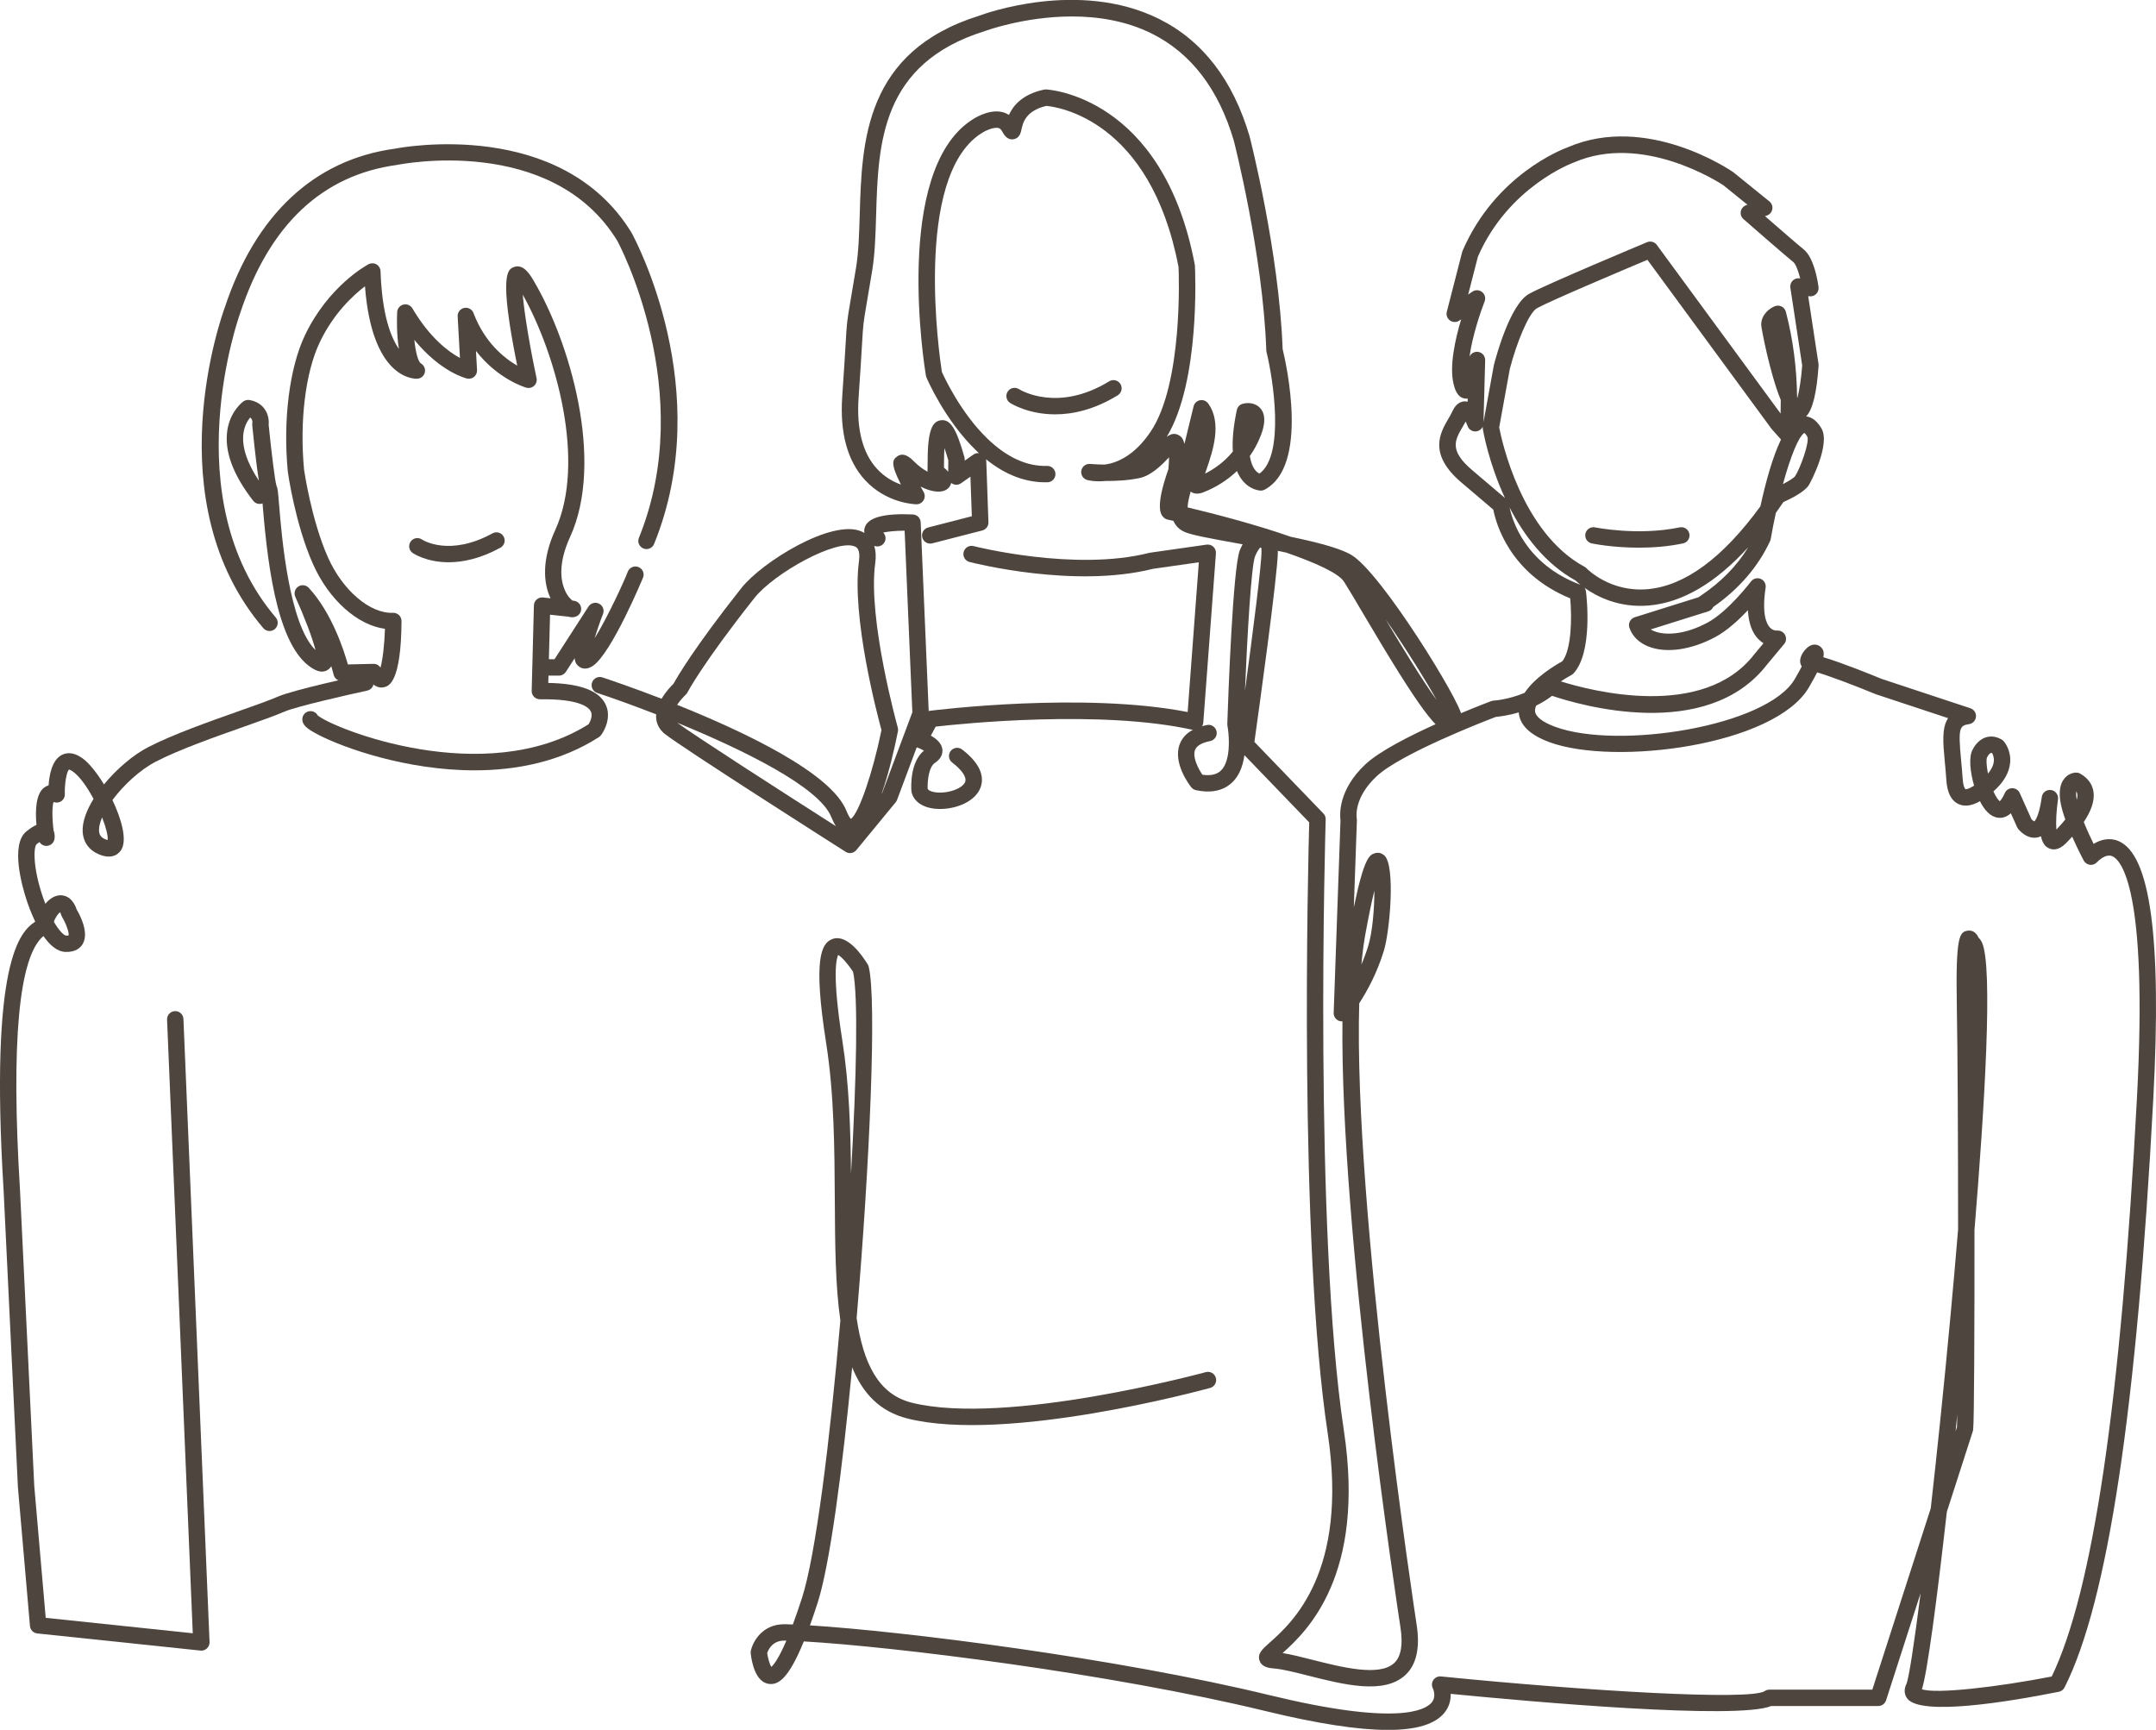 <?xml version="1.0" encoding="utf-8"?>
<!-- Generator: Adobe Illustrator 14.0.0, SVG Export Plug-In . SVG Version: 6.00 Build 43363)  -->
<!DOCTYPE svg PUBLIC "-//W3C//DTD SVG 1.1//EN" "http://www.w3.org/Graphics/SVG/1.1/DTD/svg11.dtd">
<svg version="1.1" xmlns="http://www.w3.org/2000/svg" xmlns:xlink="http://www.w3.org/1999/xlink" x="0px" y="0px"
	 width="394.788px" height="316.751px" viewBox="0 0 394.788 316.751" enable-background="new 0 0 394.788 316.751"
	 xml:space="preserve">
<g id="レイヤー_3" display="none">
	<path display="inline" fill="#FFFCCB" d="M164.608,236.792l-29.574,77.323c-1.821,8.238,17.537-21.485,17.537-21.485
		c0.216-14.247,4.383-10.551,9.635-10.527s19.028,2.048,46.149,16.274s10.417,9.212,6,12s-16.218,2.136-12.166,10
		s90.264,10.065,110.166,12.103s10.5-13.103,6.608-12.341s-39.226-42.782-38.108-47.262s-9.5-13,25.508,3.767
		s52.893-2.416,52.893-2.416l-8.9,59.614l28-1.362c16.5-24.897,23.763-156.804,17.5-165.49s-4.048-2.334-5.366-9.799
		s-5.134-8.313-5.134-8.313c-4.226-10.686-17.788-7.07-17.788-7.07s-30.469-13.43-37.195-15.524s-7.326-2.914-7.326-2.914
		l-2.514-12.516c0,0-4.673,5.415-6.771,7.927s-9.427,3.615-13.534,2.826s1.871-3.549,1.871-3.549
		c15.743-5.82,19.985-18.115,19.985-18.115s6.695-7.48,8.289-10.957s-3.428-4.899-3.428-4.899l2.626-7.271l-1.425-20.507
		l2.227,0.318l-0.627-2.937c0,0-1.6-3.106-8.65-9.161c-0.698-0.6-0.532-1.751-0.98-2.558c-4.713-8.47-21.928-11.871-21.928-11.871
		c-17.669-2.278-33.477,29.369-33.477,29.369l3.639-0.934l-2.862,15.584l2.802-1.913l-0.258,9.547l-3.827,0.179
		c-7.912,5.916,8.598,15.089,8.598,15.089c0.792,9.972,14.55,19.868,14.55,19.868c2.496,15.511-5.327,13.848-9.636,19.026
		s-15.886,2.962-15.886,2.962s-10.12-25.758-15.108-32.687s-27.866-4.813-35.584-11.055s2.928-19.212,2.928-19.212l-0.714,11.453
		l6.005-9.999l-0.842,10.066l5.093-6.857c9.25-34.291-8.506-67.851-8.506-67.851c-19.256-23.642-36.159-7.358-36.159-7.358
		c-28.407-0.495-25.085,45.5-25.085,45.5c-8.5,35.5,4.87,40.995,4.87,40.995l0.844-4.924c0,0,9.47,5.648,6.149,1.698
		s0.628-16.44,0.628-16.44s5.01,11.172,2.693,20.39s-6.056,7.347-6.056,7.347l-13.627,4.346c-23,11.412-23.306,14.954-24.806,17.454
		s-3.574,12.308-3.574,12.308l-19.187-5.592c0,0-5.433,4.918-0.807-2.668s2.184-10.429,2.184-10.429l7.691,4.016l-0.5-12.5
		c15-42-4.5-60.813-4.5-60.813c-16.5-25.813-41.286-13.187-41.286-13.187c-45.787,22.5-20.367,81.487-20.367,81.487l1.498-6.487
		l5.309,13.861l-1.653-13.861l8.5,14c0,0,3.5-0.5,5.083,0s2.694,5.571,0,9.439s-46.697,27.787-46.697,27.787
		c-11.114-0.774-7.417,12.274-7.417,12.274c-5.684,5.988,2.531,17.346,2.531,17.346c-6,6.346-5,21.654-5,21.654
		c4.43,25,5,51.5,5,51.5s17.5,23,41,29.5s34-1,34-1s33.5-85,36.5-90s5.301-0.896,4.276,9.384s-0.776,31.116-5.776,47.616
		s-14.5,32.5-14.5,32.5l-3.523,27.937l16.477,0.262l31.368-61.796l9.178-25.402c0,0,1.5-44.5,5-36.5l-0.616,40.399"/>
</g>
<g id="レイヤー_2">
	<path fill="#4E453E" d="M172.139,148.131c-0.249,0-0.495-0.009-0.736-0.027c-2.436-0.188-4.114-1.347-4.49-3.099
		c-0.014-0.066-0.024-0.135-0.029-0.203c-0.041-0.548-0.306-5.229,2.306-7.358c-0.359-0.214-0.856-0.446-1.306-0.599
		c-0.417-0.142-0.753-0.46-0.916-0.869c-0.162-0.41-0.137-0.871,0.071-1.26l2.018-3.774c0.229-0.429,0.652-0.72,1.134-0.781
		c1.177-0.148,28.229-3.499,47.282,0.22l2.047-27.422l-8.421,1.201c-14.371,3.62-32.79-1.058-33.568-1.259
		c-0.802-0.207-1.284-1.025-1.077-1.827c0.208-0.802,1.029-1.285,1.827-1.077c0.185,0.047,18.533,4.702,32.158,1.236
		c0.052-0.013,0.104-0.024,0.158-0.031l10.346-1.476c0.451-0.066,0.904,0.079,1.236,0.389c0.332,0.311,0.505,0.754,0.471,1.208
		l-2.313,30.989c-0.032,0.435-0.252,0.834-0.602,1.094c-0.351,0.26-0.794,0.354-1.222,0.259c-16.891-3.784-42.45-1.155-47.181-0.616
		l-0.884,1.653c0.977,0.54,1.96,1.354,2.106,2.482c0.072,0.554-0.007,1.616-1.352,2.5c-1.164,0.765-1.399,3.438-1.335,4.755
		c0.132,0.287,0.752,0.597,1.768,0.675c2.171,0.166,4.649-0.775,5.096-1.944c0.32-0.836-0.568-2.163-2.376-3.549
		c-0.657-0.504-0.782-1.445-0.278-2.103c0.504-0.658,1.445-0.783,2.103-0.278c3.855,2.955,3.951,5.438,3.353,7.003
		C178.566,146.764,175.156,148.131,172.139,148.131L172.139,148.131z"/>
	<path fill="#4E453E" d="M36.869,302.242c-0.052,0-0.104-0.003-0.157-0.008l-29.888-3.137c-0.714-0.075-1.275-0.646-1.337-1.362
		l-2.209-25.444l-2.615-54.271c-2.582-42.097,3.003-47.41,5.785-49.257c-0.729-1.518-1.272-3.022-1.605-4.04
		c-0.76-2.323-3.007-10.092,0.001-12.498c0.553-0.443,1.181-0.894,1.831-1.173c-0.238-2.682-0.112-5.74,1.44-6.863
		c0.185-0.133,0.448-0.284,0.785-0.377c0.122-1.922,0.618-4.609,2.377-5.555c0.781-0.422,2.071-0.663,3.788,0.56
		c1.226,0.871,2.672,2.677,3.973,4.818c2.329-2.844,5.367-5.42,8.159-6.858c4.461-2.298,11.089-4.639,16.414-6.52
		c3.057-1.08,5.697-2.013,7.284-2.705c2.775-1.211,14.402-3.745,15.719-4.03c0.81-0.178,1.608,0.339,1.783,1.148
		c0.175,0.81-0.339,1.608-1.148,1.783c-3.497,0.757-13.036,2.924-15.154,3.848c-1.687,0.735-4.373,1.684-7.484,2.783
		c-5.239,1.851-11.76,4.154-16.039,6.358c-2.916,1.502-5.943,4.299-7.983,7.056c1.682,3.516,2.668,7.215,1.675,9.01
		c-0.279,0.506-1.404,2.065-4.114,0.944c-1.862-0.771-2.932-2.271-3.014-4.227c-0.074-1.769,0.706-3.853,1.994-5.938
		c-1.143-2.141-2.517-4.114-3.803-5.028c-0.473-0.337-0.689-0.344-0.691-0.344c-0.416,0.307-0.827,2.544-0.764,4.497
		c0.018,0.534-0.251,1.038-0.705,1.321c-0.413,0.257-0.921,0.298-1.366,0.115c-0.274,0.866-0.268,3.031,0.012,5.225
		c0.213,0.519,0.238,1.098,0.16,1.567c-0.12,0.722-0.745,1.252-1.477,1.253c0,0-0.001,0-0.002,0c-0.531,0-1.006-0.278-1.273-0.707
		c-0.144,0.1-0.311,0.225-0.503,0.378c-0.587,0.492-0.728,4.22,1.098,9.588c0.161,0.473,0.324,0.92,0.489,1.343
		c0.683-0.826,1.555-1.451,2.53-1.552c0.676-0.065,2.331,0.048,3.208,2.6c0.669,1.138,2.292,4.286,1.095,6.314
		c-0.416,0.703-1.296,1.515-3.157,1.448c-1.557-0.066-2.913-1.297-4.028-2.907c-4.51,3.765-5.954,19.382-4.294,46.455l2.613,54.232
		l2.098,24.154l26.929,2.826l-4.708-112.356c-0.035-0.827,0.608-1.526,1.436-1.562c0.831-0.044,1.527,0.608,1.562,1.437
		l4.781,114.092c0.019,0.436-0.154,0.857-0.472,1.156C37.617,302.098,37.249,302.242,36.869,302.242L36.869,302.242z M9.864,168.794
		c0.994,1.704,1.86,2.501,2.243,2.517c0.244,0.012,0.388-0.013,0.46-0.03c0.106-0.53-0.46-2.145-1.179-3.327
		c-0.063-0.103-0.112-0.213-0.148-0.327c-0.092-0.293-0.181-0.48-0.247-0.597C10.615,167.317,10.078,168.094,9.864,168.794
		L9.864,168.794z M18.696,149.679c-0.388,0.902-0.593,1.73-0.564,2.424c0.033,0.783,0.381,1.256,1.164,1.58
		c0.174,0.071,0.308,0.114,0.407,0.139C19.815,153.072,19.408,151.492,18.696,149.679L18.696,149.679z"/>
	<path fill="#4E453E" d="M49.355,115.544c-0.424,0-0.846-0.179-1.143-0.527c-19.845-23.305-7.569-57.319-7.037-58.755
		C46.799,39.294,57.558,29.24,72.274,27.23c1.541-0.302,30.501-5.617,43.359,15.363c0.675,1.228,15.547,28.914,4.138,57.015
		c-0.312,0.767-1.187,1.136-1.954,0.825c-0.768-0.312-1.137-1.187-0.825-1.954c10.878-26.793-3.803-54.108-3.953-54.381
		c-12.015-19.602-39.927-13.978-40.209-13.92c-0.036,0.007-0.072,0.014-0.108,0.019c-13.719,1.857-23.38,10.96-28.716,27.058
		c-0.141,0.384-12.203,33.865,6.491,55.817c0.537,0.631,0.461,1.578-0.169,2.115C50.045,115.426,49.7,115.544,49.355,115.544
		L49.355,115.544z"/>
	<path fill="#4E453E" d="M155.645,156.208c-0.277,0-0.556-0.076-0.804-0.234c-1.222-0.777-29.956-19.066-33.114-21.594
		c-1-0.8-1.549-1.864-1.59-3.079c-0.006-0.167-0.001-0.333,0.012-0.499c-4.265-1.663-8.087-3.022-10.79-3.917
		c-0.787-0.26-1.213-1.109-0.953-1.896c0.26-0.786,1.105-1.213,1.896-0.953c1.25,0.414,5.463,1.833,10.844,3.909
		c0.762-1.299,1.749-2.329,2.188-2.757c0.636-1.163,3.747-6.549,12.444-17.538c3.739-4.725,16.515-12.664,21.928-10.352
		c0.179,0.076,0.374,0.173,0.574,0.296c-0.076-0.451-0.001-0.845,0.123-1.162c0.674-1.72,3.621-2.469,8.755-2.231
		c0.776,0.037,1.396,0.659,1.429,1.435l1.485,34.962c0.009,0.201-0.023,0.401-0.094,0.589l-5.715,15.279
		c-0.058,0.155-0.141,0.3-0.247,0.428l-7.212,8.765C156.51,156.019,156.081,156.208,155.645,156.208L155.645,156.208z
		 M123.998,132.339c3.312,2.427,18.789,12.386,29.078,18.952c-0.313-0.474-0.603-1.045-0.869-1.712
		C150.031,144.127,136.117,137.294,123.998,132.339L123.998,132.339z M123.988,129.063c12.166,4.867,28.226,12.439,31.004,19.405
		c0.367,0.919,0.663,1.319,0.814,1.481c1.45-1.016,3.992-8.374,5.603-16.269c-0.773-2.825-5.516-20.77-4.118-30.945
		c0.305-2.222-0.498-2.564-0.762-2.676c-3.366-1.435-14.784,4.885-18.399,9.454c-9.479,11.977-12.228,17.23-12.254,17.282
		c-0.081,0.157-0.19,0.301-0.32,0.42C125.142,127.598,124.505,128.298,123.988,129.063L123.988,129.063z M160.084,99.946
		c0.261,0.818,0.362,1.864,0.179,3.198c-1.402,10.212,4.077,29.878,4.132,30.076c0.064,0.229,0.073,0.469,0.027,0.7
		c-0.659,3.294-1.666,7.654-2.975,11.377l0.093-0.113l5.521-14.76l-1.412-33.251c-1.553,0.007-3.042,0.139-3.917,0.343
		c0.53,0.546,0.57,1.416,0.069,2.01C161.371,100.036,160.672,100.188,160.084,99.946L160.084,99.946z"/>
	<path fill="#4E453E" d="M265.518,134.179c-2.259,0-5.438-4.078-16.111-22.167c-1.413-2.395-2.633-4.463-3.311-5.512
		c-1.002-1.552-5.223-3.458-10.595-5.319c-2.965-0.611-6.092-1.176-8.818-1.668c-5.413-0.979-8.537-1.559-9.791-2.12
		c-1.034-0.462-1.661-1.178-2.018-2.01c-0.363-0.084-0.72-0.165-1.07-0.243c-0.277-0.063-0.531-0.202-0.732-0.403
		c-0.455-0.455-1.658-1.658,0.875-8.824c0.071-0.739,0.112-1.501,0.122-2.167c-1.408,1.472-3.284,3.349-5.438,3.798
		c-2.11,0.441-4.433,0.537-6.23,0.527c-1.906,0.198-3.2-0.148-3.329-0.184c-0.746-0.211-1.208-0.957-1.065-1.719
		c0.142-0.763,0.846-1.29,1.614-1.218c0.022,0.002,1.123,0.102,2.669,0.118c2.147-0.284,5.41-1.549,8.433-6.07
		c5.866-8.771,5.151-28.518,5.084-30.088c-5.165-27.116-22.317-29.356-24.212-29.519c-3.809,0.899-4.293,3.13-4.556,4.338
		c-0.122,0.561-0.349,1.604-1.474,1.771c-1.165,0.174-1.732-0.85-2.107-1.525c-0.215-0.388-0.448-0.487-0.646-0.534
		c-0.971-0.223-2.62,0.619-3.226,1.039c-12.341,8.126-7.543,40.879-7.117,43.618c0.487,1.089,3.484,7.522,8.327,12.206
		c3.546,3.43,7.237,5.126,10.93,5.009c0.813-0.027,1.519,0.628,1.542,1.457c0.023,0.828-0.628,1.519-1.457,1.542
		c-3.893,0.097-7.658-1.307-11.26-4.219c0.028,0.105,0.044,0.215,0.048,0.327l0.398,11.208c0.025,0.704-0.443,1.331-1.125,1.506
		l-9.164,2.357c-0.802,0.207-1.62-0.276-1.826-1.079c-0.207-0.802,0.277-1.62,1.079-1.826l7.995-2.057l-0.257-7.244l-1.723,1.207
		c-0.46,0.323-1.062,0.361-1.56,0.098c-0.084-0.044-0.164-0.097-0.237-0.155c-0.094,0.41-0.315,0.762-0.607,1.02
		c-1.022,0.902-2.967,0.69-4.998-0.359c0.186,0.341,0.374,0.677,0.557,0.999c0.268,0.468,0.263,1.043-0.011,1.507
		c-0.274,0.464-0.774,0.746-1.315,0.737c-0.221-0.003-5.461-0.135-9.424-4.451c-3.221-3.509-4.619-8.661-4.155-15.314
		c0.336-4.811,0.506-7.714,0.621-9.658c0.234-3.99,0.243-4.065,0.924-8.048c0.233-1.359,0.546-3.188,0.977-5.812
		c0.476-2.901,0.576-6.26,0.681-9.817c0.394-13.287,0.884-29.822,21.909-36.372c0.652-0.25,18.15-6.735,32.898,0.598
		c7.974,3.964,13.554,11.206,16.585,21.522c0.067,0.256,5.396,21.051,6.046,38.925c0.681,2.81,4.846,21.449-3.299,25.748
		c-0.232,0.123-0.49,0.181-0.756,0.172c-0.196-0.007-1.953-0.124-3.371-1.944c-0.373-0.478-0.685-1.024-0.938-1.64
		c-1.745,1.662-3.834,2.998-6.155,3.899c-1.134,0.441-1.871,0.206-2.322-0.134c-0.003,0.011-0.006,0.022-0.009,0.033
		c-0.198,0.725-0.512,1.879-0.556,2.862c4.527,1.08,12.246,3.049,18.919,5.388c4.732,0.98,8.913,2.061,11.026,3.288
		c5.505,3.197,20.093,27.017,20.209,29.416c0.084,1.726-0.427,2.766-1.517,3.092C265.91,134.146,265.717,134.179,265.518,134.179
		L265.518,134.179z M253.718,113.406c2.756,4.639,6.653,11.076,9.384,14.823C261.055,124.575,257.313,118.545,253.718,113.406
		L253.718,113.406z M196.289,3.015c-8.715,0-15.863,2.642-15.973,2.683c-19.066,5.942-19.502,20.649-19.887,33.625
		c-0.108,3.659-0.211,7.116-0.72,10.214c-0.432,2.633-0.747,4.468-0.98,5.832c-0.66,3.856-0.66,3.856-0.887,7.717
		c-0.115,1.951-0.286,4.864-0.622,9.691c-0.405,5.798,0.73,10.198,3.372,13.076c1.41,1.535,3.03,2.394,4.382,2.874
		c-1.964-3.857-1.539-4.504-0.724-5.126c1.264-0.964,2.559,0.33,3.18,0.952c0.838,0.839,1.681,1.427,2.411,1.82
		c0.011-0.431,0.02-1.044,0.02-1.904c0-5.956,0.963-7.31,2.409-7.51c1.738-0.236,2.83,1.458,4.321,6.735
		c0.039,0.138,0.058,0.28,0.057,0.423l-0.002,0.24l1.596-1.117c0.303-0.212,0.67-0.303,1.023-0.262
		c-0.185-0.17-0.37-0.344-0.554-0.522c-5.729-5.541-8.939-13.035-9.073-13.351c-0.046-0.108-0.079-0.222-0.098-0.338
		c-0.253-1.518-6.032-37.294,8.368-46.777c0.281-0.194,3.068-2.062,5.586-1.474c0.456,0.106,0.875,0.285,1.251,0.532
		c0.771-1.708,2.448-3.775,6.414-4.637c0.122-0.026,0.247-0.036,0.369-0.033c0.213,0.007,21.392,1.069,27.249,32.076
		c0.012,0.066,0.021,0.134,0.024,0.202c0.045,0.877,1.008,21.17-5.157,31.34c0.722-0.542,1.439-0.759,2.235-0.284
		c0.288,0.171,0.745,0.444,1.006,1.578c0.527-2.207,1.121-4.64,1.675-6.888c0.14-0.567,0.598-1.002,1.171-1.113
		c0.578-0.113,1.161,0.122,1.502,0.596c2.576,3.578,0.854,8.646-0.286,11.999c-0.089,0.262-0.188,0.553-0.283,0.841
		c1.563-0.785,3.469-2.052,5.085-4.039c-0.142-2.115,0.102-4.658,0.731-7.613c0.117-0.548,0.529-0.985,1.069-1.134
		c0.924-0.256,2.323-0.201,3.216,0.794c1.445,1.61,0.386,4.29,0.038,5.17c-0.505,1.279-1.16,2.489-1.945,3.609
		c0.199,1.246,0.565,1.995,0.878,2.431c0.315,0.438,0.647,0.663,0.889,0.776c4.693-3.386,2.483-17.436,1.293-22.244
		c-0.025-0.101-0.04-0.204-0.043-0.308c-0.614-17.584-5.891-38.18-5.944-38.386c-2.771-9.428-7.826-16.048-15.014-19.626
		C206.161,3.787,200.996,3.015,196.289,3.015L196.289,3.015z M172.854,85.647c0.246,0.162,0.5,0.394,0.753,0.719
		c0.006,0.008,0.011,0.015,0.017,0.022l0.021-2.083c-0.265-0.924-0.5-1.664-0.706-2.257c-0.047,0.655-0.079,1.455-0.079,2.421
		C172.86,84.926,172.858,85.315,172.854,85.647L172.854,85.647z"/>
	<path fill="#4E453E" d="M86.884,141.055c-12.466,0-23.971-4.118-28.594-6.512c-2.151-1.113-2.891-1.812-2.934-2.766
		c-0.037-0.827,0.604-1.528,1.432-1.565c0.594-0.018,1.121,0.295,1.386,0.784c2.785,2.381,30.574,13.569,49.607,1.621
		c0.262-0.436,0.822-1.533,0.391-2.371c-0.358-0.696-1.957-2.306-9.295-2.201c-0.398-0.003-0.801-0.155-1.088-0.446
		c-0.287-0.29-0.443-0.685-0.433-1.093l0.408-15.652c0.011-0.418,0.196-0.813,0.511-1.089c0.315-0.276,0.732-0.406,1.148-0.363
		l1.385,0.148c-1.337-2.822-1.604-7.103,0.85-12.463c5.735-12.525,0.138-32.276-5.937-43.141c0.296,3.584,1.359,9.829,2.528,15.284
		c0.11,0.516-0.058,1.052-0.444,1.412c-0.386,0.359-0.933,0.489-1.439,0.343c-0.27-0.078-5.211-1.568-9.208-6.727l0.193,3.51
		c0.026,0.471-0.171,0.927-0.532,1.23c-0.361,0.303-0.843,0.419-1.304,0.313c-0.231-0.054-4.834-1.185-9.647-7.083
		c0.236,2.267,0.688,4.016,1.218,4.326c0.578,0.337,0.863,1.016,0.698,1.665c-0.165,0.648-0.739,1.109-1.408,1.13
		c-0.872,0.026-8.269-0.25-9.545-16.928c-2.223,1.697-5.785,5.012-8.287,10.268c-2.615,5.491-3.711,14.435-2.862,23.34
		c0.005,0.025,1.32,9.185,4.378,16.046c2.698,6.055,7.706,10.31,11.898,10.137c0.404-0.021,0.81,0.133,1.105,0.418
		c0.296,0.285,0.462,0.679,0.459,1.089c-0.064,11.251-2.351,11.883-3.103,12.091c-0.995,0.273-1.931-0.142-2.792-1.238l-5.045,0.117
		c-0.714,0.024-1.336-0.469-1.496-1.162c-0.005-0.022-0.142-0.6-0.418-1.532c-0.119,0.201-0.252,0.33-0.361,0.435
		c-0.314,0.303-1.197,0.929-2.606,0.222c-6.584-3.302-8.579-17.734-9.581-29.938c-0.015-0.179-0.029-0.359-0.044-0.537
		c-0.599,0.225-1.299,0.049-1.713-0.483c-3.693-4.749-5.29-9.066-4.745-12.832c0.518-3.579,2.843-5.284,2.941-5.354
		c0.329-0.235,0.737-0.329,1.135-0.258c2.886,0.509,3.664,2.908,3.501,4.531c0.486,4.851,1.147,10.27,1.441,11.205
		c0.214,0.412,0.264,0.93,0.474,3.484c0.46,5.607,1.791,21.8,6.662,26.57c-0.577-2.296-2.135-6.345-3.696-9.759
		c-0.306-0.67-0.081-1.464,0.533-1.872c0.613-0.411,1.433-0.311,1.933,0.231c4.175,4.522,6.391,11.295,7.157,14.025l4.669-0.108
		c0.546-0.024,1.02,0.252,1.301,0.696c0.4-1.402,0.729-4.185,0.825-7.113c-5.015-0.657-10.255-5.288-13.175-11.84
		c-3.233-7.254-4.562-16.525-4.616-16.917C51.796,76.899,53,67.352,55.834,61.399c4.319-9.072,11.353-12.858,11.65-13.015
		c0.458-0.24,1.006-0.229,1.453,0.03c0.447,0.259,0.729,0.73,0.746,1.246c0.268,7.866,1.827,12.03,3.362,14.231
		c-0.429-2.633-0.376-5.464-0.321-6.727c0.029-0.664,0.49-1.229,1.134-1.39c0.645-0.16,1.318,0.121,1.656,0.692
		c3.205,5.424,6.627,7.957,8.71,9.085l-0.42-7.616c-0.041-0.739,0.463-1.397,1.188-1.55c0.723-0.154,1.452,0.245,1.713,0.938
		c2.03,5.375,5.599,8.236,8.004,9.629c-3.436-16.937-1.687-17.625-0.62-18.045c1.735-0.68,2.963,1.378,3.554,2.368
		c6.648,11.136,13.135,33.098,6.742,47.06c-2.154,4.706-1.74,7.813-1.012,9.592c0.508,1.243,1.177,1.854,1.478,2.054l0.23,0.024
		c0.685,0.073,1.231,0.604,1.326,1.286s-0.287,1.341-0.926,1.598c-0.428,0.172-0.904,0.178-1.395,0.028l-3.367-0.36l-0.325,12.491
		c5.778,0.112,9.206,1.377,10.458,3.851c1.115,2.204,0.021,4.631-0.802,5.718c-0.106,0.141-0.237,0.262-0.386,0.357
		C102.637,139.485,94.576,141.055,86.884,141.055L86.884,141.055z M45.809,76.445c-0.442,0.53-1.045,1.49-1.234,2.931
		c-0.318,2.424,0.656,5.382,2.829,8.64c-0.284-1.725-0.676-4.744-1.211-10.107c-0.013-0.128-0.009-0.257,0.011-0.385
		C46.265,77.038,46.132,76.674,45.809,76.445L45.809,76.445z"/>
	<path fill="#4E453E" d="M254.14,316.767c-5.468,0-12.901-1.15-22.382-3.451c-28.455-6.907-68.08-11.821-84.571-12.757
		c-2.835,6.959-4.718,7.947-6.31,7.789c-2.542-0.257-3.233-3.998-3.412-5.596c-0.018-0.161-0.01-0.325,0.025-0.484
		c0.367-1.695,2.113-4.857,6.102-4.857c0.058,0,0.115,0.001,0.174,0.002c0.439,0.011,0.909,0.025,1.409,0.045
		c0.511-1.37,1.07-2.977,1.679-4.861c2.515-7.784,5.118-28.785,7.027-50.811c-0.927-6.388-0.971-13.972-1.018-22.003
		c-0.055-9.547-0.112-19.419-1.587-28.791c-2.434-15.474-0.882-18.3,1.157-19.05c2.665-0.975,5.405,2.925,6.459,4.65
		c0.08,0.13,0.139,0.271,0.175,0.418c1.492,5.97,0.217,35.901-2.21,64.342c1.194,8.123,3.89,13.943,10.07,15.488
		c17.33,4.33,53.503-5.489,53.866-5.588c0.798-0.223,1.624,0.251,1.844,1.05c0.219,0.799-0.251,1.624-1.05,1.843
		c-1.516,0.416-37.305,10.126-55.388,5.605c-5.094-1.273-8.225-4.612-10.157-9.374c-1.824,19.123-4.11,36.255-6.335,43.142
		c-0.489,1.514-0.954,2.877-1.398,4.104c17.193,1.079,56.094,5.966,84.156,12.777c23.25,5.645,28.528,2.796,29.717,1.312
		c0.887-1.108,0.211-2.51,0.182-2.568c-0.242-0.489-0.203-1.078,0.107-1.527c0.311-0.447,0.839-0.697,1.378-0.646
		c26.92,2.688,56.455,4.434,59.277,2.696c0.255-0.185,0.552-0.276,0.867-0.276l18.851-0.002l10.699-33.202
		c1.161-10.263,2.402-22.203,3.56-34.653c0.549-5.902,1.028-11.362,1.445-16.401c-0.005-15.773-0.076-32.517-0.23-40.831
		c-0.238-12.968,0.481-13.655,2.003-13.889c0.419-0.064,1.389-0.043,1.987,1.298c0.215,0.199,0.424,0.473,0.602,0.847
		c2.077,4.362,0.493,30.215-1.362,52.687c0.015,18.064-0.058,35.082-0.241,36.552c-0.012,0.093-0.032,0.185-0.061,0.273
		l-4.757,14.76c-1.787,15.853-3.577,29.495-4.566,32.488c2.557,0.903,13.841-0.398,23.77-2.333
		c7.559-15.658,12.667-50.372,15.613-106.057c2.031-38.405-2.97-43.509-4.551-44.158c-1.269-0.519-2.735,1.073-2.75,1.089
		c-0.325,0.367-0.815,0.555-1.3,0.497c-0.487-0.058-0.918-0.346-1.149-0.778c-0.077-0.144-1.084-2.033-2.111-4.369
		c-0.381,0.421-0.766,0.821-1.142,1.197c-1.374,1.374-2.481,1.248-3.171,0.902c-0.334-0.168-1.044-0.524-1.413-2.173
		c-0.152,0.069-0.309,0.125-0.471,0.169c-2.027,0.538-3.55-1.329-3.716-1.545c-0.072-0.094-0.134-0.196-0.183-0.305l-1.135-2.534
		c-0.49,0.443-1.094,0.776-1.826,0.831c-0.854,0.063-2.147-0.261-3.348-2.167c-0.163-0.259-0.325-0.552-0.482-0.874
		c-1.223,0.691-2.602,1.11-3.875,0.549c-2.034-0.895-2.223-3.579-2.284-4.461c-0.087-1.244-0.194-2.378-0.291-3.407
		c-0.308-3.279-0.574-6.11,0.611-7.891l-13.158-4.353c-0.034-0.011-0.067-0.024-0.101-0.037c-3.901-1.607-8.46-3.328-10.714-3.99
		c-0.39,0.764-0.887,1.663-1.506,2.73c-6.2,10.676-35.589,14.449-47.529,10.047c-3.555-1.31-5.443-3.144-5.614-5.451
		c-1.978,0.591-3.582,0.774-4.186,0.825c-1.939,0.74-17.39,6.709-21.847,10.887c-4.259,3.991-3.653,7.543-3.625,7.692
		c0.02,0.107,0.032,0.238,0.028,0.348l-0.565,15.955c1.912-9.305,2.93-9.626,3.842-9.913c0.636-0.204,1.307-0.033,1.794,0.448
		c1.995,1.976,0.958,13.815-0.125,17.375c-1.262,4.144-3.107,7.478-4.521,9.648c-1.088,37.825,10.386,112.977,10.518,113.83
		c0.653,4.247-0.061,7.351-2.123,9.225c-3.919,3.562-11.262,1.7-17.742,0.059c-2.375-0.602-4.618-1.17-6.166-1.298
		c-0.87-0.073-2.324-0.194-2.745-1.461c-0.42-1.263,0.506-2.085,1.908-3.33c3.947-3.505,14.432-12.814,10.574-38.329
		c-5.317-35.15-3.585-104.451-3.382-111.822l-11.862-12.305c-0.149,1.074-0.425,2.16-0.899,3.129
		c-0.827,1.687-2.96,4.355-7.98,3.279c-0.341-0.073-0.646-0.263-0.862-0.537c-0.35-0.442-3.382-4.425-2.125-7.838
		c0.675-1.834,2.358-3.03,5.003-3.556c0.816-0.168,1.602,0.365,1.764,1.178s-0.366,1.603-1.179,1.764
		c-1.548,0.309-2.48,0.862-2.771,1.647c-0.498,1.343,0.628,3.442,1.348,4.51c2.687,0.402,3.632-0.796,4.108-1.768
		c1.101-2.246,0.721-5.953,0.482-7.191c-0.021-0.11-0.03-0.225-0.026-0.336c0.158-4.75,1.013-28.607,2.298-31.819
		c0.889-2.225,2.674-4.293,4.659-3.917c0.86,0.166,2.302,0.926,2.302,4.159c0,4.114-3.619,30.059-4.295,34.869l12.632,13.104
		c0.28,0.291,0.432,0.683,0.419,1.087c-0.023,0.748-2.22,75.216,3.332,111.914c4.002,26.467-6.724,36.721-11.224,40.733
		c1.584,0.253,3.461,0.729,5.423,1.226c5.463,1.386,12.262,3.107,14.987,0.63c1.271-1.155,1.666-3.358,1.175-6.548
		c-0.522-3.391-11.042-72.314-10.625-110.978c-0.219,0.018-0.441-0.017-0.654-0.101c-0.592-0.232-0.973-0.813-0.95-1.448
		l1.247-35.235c-0.147-1.056-0.43-5.601,4.549-10.269c5.169-4.844,22.316-11.31,23.044-11.582c0.144-0.054,0.295-0.085,0.448-0.094
		c0.037-0.002,2.723-0.171,5.678-1.426c1.859-2.828,5.554-5.034,6.901-5.775c1.659-2.132,1.783-7.807,1.445-11.526
		c-11.108-4.534-13.604-13.769-14.082-16.246l-5.844-4.969c-6.154-5.227-3.878-9.118-2.372-11.693
		c0.278-0.475,0.541-0.924,0.72-1.328c0.696-1.564,1.692-1.853,2.392-1.833c0.139,0.005,0.273,0.024,0.404,0.055l0.015-0.568
		c-0.078,0.007-0.153,0.01-0.223,0.012c-1.693,0.041-2.174-1.903-2.358-2.643c-0.82-3.28,0.298-8.271,1.379-11.877l-0.322,0.223
		c-0.515,0.356-1.197,0.354-1.711-0.002c-0.514-0.358-0.751-0.998-0.595-1.604l2.818-10.959c0.02-0.076,0.044-0.149,0.076-0.221
		c6.001-13.898,18.251-18.583,19.3-18.961c14.358-6.167,29.564,4.101,30.206,4.542c0.032,0.022,0.064,0.046,0.094,0.07l6.576,5.323
		c0.426,0.345,0.63,0.895,0.532,1.434c-0.098,0.54-0.482,0.982-1.002,1.155l-0.331,0.11c2.334,2.034,6.032,5.244,7.056,6.063
		c1.889,1.511,2.576,5.681,2.742,6.922c0.062,0.465-0.098,0.933-0.431,1.264c-0.333,0.331-0.8,0.487-1.268,0.419l-0.193-0.027
		l1.888,12.408c0.017,0.107,0.021,0.217,0.014,0.325c-0.332,4.975-1.098,8.094-2.28,9.294c0.854,0.089,1.877,0.616,2.812,2.206
		c1.658,2.823-1.91,9.763-2.349,10.42c-0.825,1.236-3.266,2.45-4.628,3.057c-0.458,0.677-0.917,1.336-1.377,1.977
		c-0.34,1.555-0.659,3.166-0.944,4.794c-0.022,0.129-0.062,0.254-0.117,0.374c-2.182,4.698-5.681,8.755-10.407,12.069
		c-0.16,0.345-0.45,0.628-0.833,0.772c-0.207,0.078-0.47,0.176-0.753,0.239l-9.862,3.096c0.226,0.142,0.457,0.251,0.668,0.335
		c1.9,0.751,5.469,0.723,9.787-1.611c3.738-2.023,7.865-7.447,7.906-7.502c0.414-0.548,1.146-0.744,1.779-0.478
		s1.003,0.928,0.9,1.607c-0.734,4.845,0.175,6.652,0.782,7.298c0.569,0.605,1.22,0.567,1.294,0.561
		c0.601-0.053,1.202,0.259,1.483,0.796c0.281,0.537,0.233,1.188-0.155,1.654l-3.132,3.757c-11.064,14.357-34.604,7.352-39.373,5.742
		c-0.943,0.72-1.93,1.308-2.907,1.786c-0.157,0.357-0.234,0.698-0.213,1.015c0.069,1.004,1.369,2.022,3.661,2.867
		c11.58,4.264,38.869-0.081,43.898-8.739c0.545-0.939,0.961-1.697,1.279-2.306c-0.104-0.157-0.184-0.333-0.236-0.526
		c-0.348-1.303,0.876-2.762,1.66-3.213c0.881-0.507,1.679-0.202,2.093,0.215c0.423,0.425,0.629,0.914,0.432,1.829
		c3.328,0.987,8.686,3.153,10.68,3.974l16.25,5.376c0.659,0.218,1.083,0.86,1.023,1.551c-0.059,0.691-0.584,1.253-1.271,1.356
		c-1.762,0.266-2.005,0.729-1.462,6.512c0.099,1.05,0.207,2.208,0.296,3.478c0.113,1.607,0.499,1.924,0.503,1.927l0,0
		c0.003,0,0.418,0.095,1.586-0.66c-0.705-2.439-1.009-5.153-0.301-6.516c0.178-0.382,0.927-1.81,2.408-2.305
		c0.658-0.222,1.7-0.333,2.935,0.379c0.14,0.08,0.267,0.184,0.373,0.305c0.143,0.161,1.389,1.642,1.188,3.936
		c-0.161,1.84-1.189,3.607-3.061,5.263c0.501,1.139,0.948,1.639,1.156,1.798c0.149-0.127,0.487-0.497,0.923-1.487
		c0.239-0.543,0.775-0.895,1.368-0.896c0.002,0,0.003,0,0.005,0c0.591,0,1.127,0.347,1.369,0.887l2.154,4.81
		c0.174,0.18,0.414,0.354,0.528,0.372c-0.015-0.021,0.77-0.556,1.304-4.129c0.016-0.112,0.032-0.227,0.049-0.342
		c0.121-0.817,0.872-1.379,1.696-1.268c0.817,0.117,1.387,0.872,1.274,1.69c-0.013,0.093-0.026,0.185-0.039,0.274
		c-0.276,2.003-0.367,4.071-0.26,5.283c0.609-0.63,1.157-1.249,1.635-1.846c-0.376-1.062-0.684-2.103-0.854-3.022
		c-0.366-1.99-0.13-3.506,0.702-4.504c0.844-1.014,1.932-1.065,2.144-1.065c0,0,0,0,0.001,0c0.255,0,0.506,0.065,0.729,0.189
		c1.769,0.986,2.304,2.371,2.441,3.36c0.245,1.765-0.57,3.7-1.782,5.508c0.602,1.488,1.283,2.94,1.803,3.998
		c1.217-0.743,2.825-1.218,4.499-0.542c5.879,2.375,7.983,17.781,6.433,47.102c-3.011,56.895-8.326,92.189-16.253,107.902
		c-0.207,0.412-0.593,0.705-1.046,0.795c-9.303,1.854-25.282,4.482-27.752,1.244c-0.574-0.753-0.635-1.721-0.167-2.656
		c0.444-1.001,1.403-7.192,2.605-16.646l-6.324,19.625c-0.2,0.62-0.776,1.04-1.428,1.04l-19.602,0.002
		c-6.333,2.57-43.986-0.791-58.699-2.229c0.039,1.069-0.215,2.279-1.075,3.379C262.877,315.69,259.428,316.767,254.14,316.767
		L254.14,316.767z M140.482,302.694c0.146,1.005,0.462,2.064,0.746,2.536c0.4-0.338,1.311-1.416,2.767-4.812
		c-0.101-0.003-0.2-0.005-0.298-0.007c-0.033-0.001-0.065-0.002-0.098-0.002C141.444,300.41,140.692,302.06,140.482,302.694
		L140.482,302.694z M358.407,258.987c-0.106,1.032-0.213,2.069-0.321,3.106l0.255-0.791
		C358.364,260.964,358.386,260.167,358.407,258.987L358.407,258.987z M153.481,174.86c-0.342,0.689-1.126,3.687,0.758,15.664
		c1.26,8.014,1.508,16.3,1.589,24.439c1.033-17.802,1.323-32.682,0.38-37.006C155.32,176.562,154.116,175.202,153.481,174.86
		L153.481,174.86z M251.668,163.07c-0.445,1.804-0.997,4.367-1.659,8.005c-0.3,1.648-0.538,3.503-0.719,5.534
		c0.454-1.059,0.882-2.204,1.253-3.421C251.327,170.614,251.659,166.344,251.668,163.07L251.668,163.07z M380.19,144.916
		c-0.044,0.318-0.046,0.815,0.087,1.547c0.106-0.388,0.142-0.734,0.101-1.031C380.356,145.279,380.312,145.103,380.19,144.916
		L380.19,144.916z M364.617,137.865c-0.026,0-0.052,0.003-0.075,0.011c-0.236,0.076-0.53,0.479-0.643,0.728
		c-0.02,0.044-0.049,0.103-0.072,0.145c-0.134,0.344-0.083,1.506,0.195,2.909c0.644-0.777,1.009-1.544,1.072-2.268
		c0.061-0.696-0.17-1.229-0.322-1.496C364.718,137.876,364.666,137.865,364.617,137.865L364.617,137.865z M285.808,124.77
		c5.499,1.722,26.1,7.133,35.432-4.975l1.675-2.011c-0.307-0.188-0.617-0.426-0.916-0.728c-1.16-1.169-1.807-2.95-1.937-5.316
		c-1.648,1.744-3.79,3.727-5.913,4.875c-4.439,2.399-9.042,3.057-12.318,1.762c-1.725-0.683-2.957-1.905-3.47-3.443
		c-0.127-0.382-0.096-0.799,0.087-1.157s0.503-0.628,0.887-0.749l11.681-3.667c0.11-0.083,0.211-0.15,0.289-0.202
		c3.784-2.523,6.741-5.528,8.821-8.957c-5.988,6.567-12.089,10.147-18.211,10.671c-5.476,0.47-9.557-1.663-11.751-3.224
		c0.133,0.195,0.221,0.422,0.25,0.665c0.137,1.127,1.234,11.127-2.258,14.967c-0.116,0.127-0.253,0.234-0.404,0.314
		C287.137,123.926,286.472,124.325,285.808,124.77L285.808,124.77z M230.931,100.066c-0.333,0.334-0.772,0.938-1.112,1.788
		c-0.695,1.737-1.419,14.249-1.853,24.634c1.436-10.571,3.029-22.977,3.029-25.505C230.995,100.577,230.966,100.28,230.931,100.066
		L230.931,100.066z M274.519,78.264c0.43,2.249,4.037,19.258,15.622,25.513c0.139,0.075,0.265,0.171,0.374,0.285
		c0.171,0.177,4.371,4.431,11.2,3.82c6.803-0.607,13.736-5.709,20.638-15.175c0.935-4.307,2.197-8.972,3.769-12.232l-1.68-1.881
		c-0.032-0.036-0.062-0.073-0.09-0.111l-22.688-30.909c-3.995,1.679-17.731,7.476-20.227,8.861
		c-1.511,0.84-3.748,6.396-4.964,11.085L274.519,78.264L274.519,78.264z M276.429,92.941c0.472,2.272,2.833,10.35,12.967,14.131
		c-0.406-0.325-0.699-0.594-0.873-0.761C282.901,103.207,279.036,98.01,276.429,92.941L276.429,92.941z M268.373,77.193
		c-0.176,0.331-0.367,0.657-0.553,0.976c-1.403,2.399-2.512,4.294,1.725,7.893l6.027,5.125c-2.983-6.435-3.984-12.232-4.058-12.677
		c-0.021-0.125-0.025-0.251-0.014-0.377c-0.205,0.441-0.619,0.769-1.124,0.849c-0.713,0.113-1.406-0.297-1.649-0.977
		C268.631,77.739,268.504,77.453,268.373,77.193L268.373,77.193z M330.411,79.271c-1.032,0.559-2.54,4.292-3.935,9.372
		c1.092-0.563,2.009-1.144,2.218-1.435c0.896-1.341,2.697-6.199,2.247-7.249C330.693,79.538,330.506,79.349,330.411,79.271
		L330.411,79.271z M270.451,64.417c0.05,0,0.1,0.002,0.15,0.007c0.783,0.078,1.372,0.747,1.351,1.533l-0.307,11.339l1.886-10.367
		c0.006-0.036,0.014-0.071,0.023-0.106c0.475-1.84,3.017-11.116,6.425-13.01c3.056-1.698,20.858-9.147,21.615-9.463
		c0.638-0.267,1.378-0.063,1.788,0.496l22.667,30.88c0.024-0.834,0.034-1.663,0.029-2.488c-2.026-4.92-3.584-13.287-3.584-13.755
		c0-1.939,1.591-3.063,2.531-3.421c0.399-0.152,0.842-0.127,1.221,0.068c0.379,0.195,0.657,0.542,0.765,0.954
		c1.305,4.989,1.994,10.241,2.063,15.68c0.016,0.037,0.032,0.074,0.048,0.109c0.368-1.395,0.719-3.694,0.88-5.954l-2.167-14.241
		c-0.071-0.469,0.083-0.944,0.417-1.281c0.333-0.337,0.806-0.498,1.277-0.429l0.108,0.016c-0.345-1.383-0.823-2.648-1.257-2.996
		c-1.574-1.259-8.824-7.601-9.132-7.871c-0.405-0.354-0.589-0.898-0.483-1.425c0.106-0.527,0.486-0.957,0.997-1.127l0.22-0.073
		l-4.395-3.558c-0.884-0.586-14.832-9.603-27.319-4.213c-0.033,0.014-0.066,0.027-0.099,0.039
		c-0.117,0.041-11.925,4.344-17.545,17.232l-1.786,6.947l0.761-0.527c0.544-0.376,1.268-0.353,1.786,0.058
		c0.518,0.41,0.706,1.11,0.464,1.725c-0.752,1.913-2.242,6.341-2.767,10.113C269.318,64.773,269.853,64.417,270.451,64.417
		L270.451,64.417z"/>
	<path fill="#4E453E" d="M82.155,102.953c-4.031,0-6.418-1.578-6.577-1.686c-0.685-0.467-0.861-1.4-0.394-2.084
		c0.466-0.681,1.392-0.858,2.076-0.4c0.23,0.151,5.056,3.182,12.929-1.126c0.727-0.398,1.639-0.13,2.036,0.596
		c0.397,0.727,0.131,1.639-0.596,2.036C87.912,102.322,84.704,102.953,82.155,102.953L82.155,102.953z"/>
	<path fill="#4E453E" d="M193.216,75.871c-4.906,0-8.039-1.954-8.25-2.089c-0.697-0.448-0.899-1.376-0.452-2.073
		c0.446-0.695,1.371-0.898,2.067-0.455c0.298,0.188,7.124,4.33,16.522-1.43c0.706-0.433,1.629-0.211,2.063,0.495
		c0.433,0.706,0.211,1.629-0.495,2.063C200.318,75.05,196.395,75.871,193.216,75.871L193.216,75.871z"/>
	<path fill="#4E453E" d="M300.1,100.284c-4.8,0-8.406-0.734-8.631-0.781c-0.811-0.169-1.331-0.962-1.162-1.773
		c0.168-0.811,0.96-1.33,1.773-1.164c0.078,0.017,7.857,1.591,15.487,0c0.815-0.169,1.605,0.352,1.774,1.162
		c0.169,0.811-0.351,1.605-1.162,1.774C305.37,100.089,302.576,100.284,300.1,100.284L300.1,100.284z"/>
	<path fill="#4E453E" d="M102.355,123.71h-2.5c-0.829,0-1.5-0.671-1.5-1.5s0.671-1.5,1.5-1.5h1.683l6.224-9.646
		c0.418-0.647,1.258-0.873,1.943-0.522c0.686,0.351,0.995,1.164,0.715,1.881c-0.56,1.433-1.116,3.046-1.532,4.443
		c2.382-3.843,5.454-10.541,6.054-12.154c0.286-0.767,1.138-1.176,1.909-0.904c0.772,0.272,1.188,1.101,0.929,1.877
		c-0.044,0.131-5.815,14.047-9.275,16.285c-1.297,0.842-2.203,0.309-2.532,0.04c-0.279-0.228-0.657-0.537-0.745-1.483l-1.611,2.497
		C103.339,123.452,102.865,123.71,102.355,123.71L102.355,123.71z"/>
</g>
<g id="レイヤー_4">
</g>
</svg>
